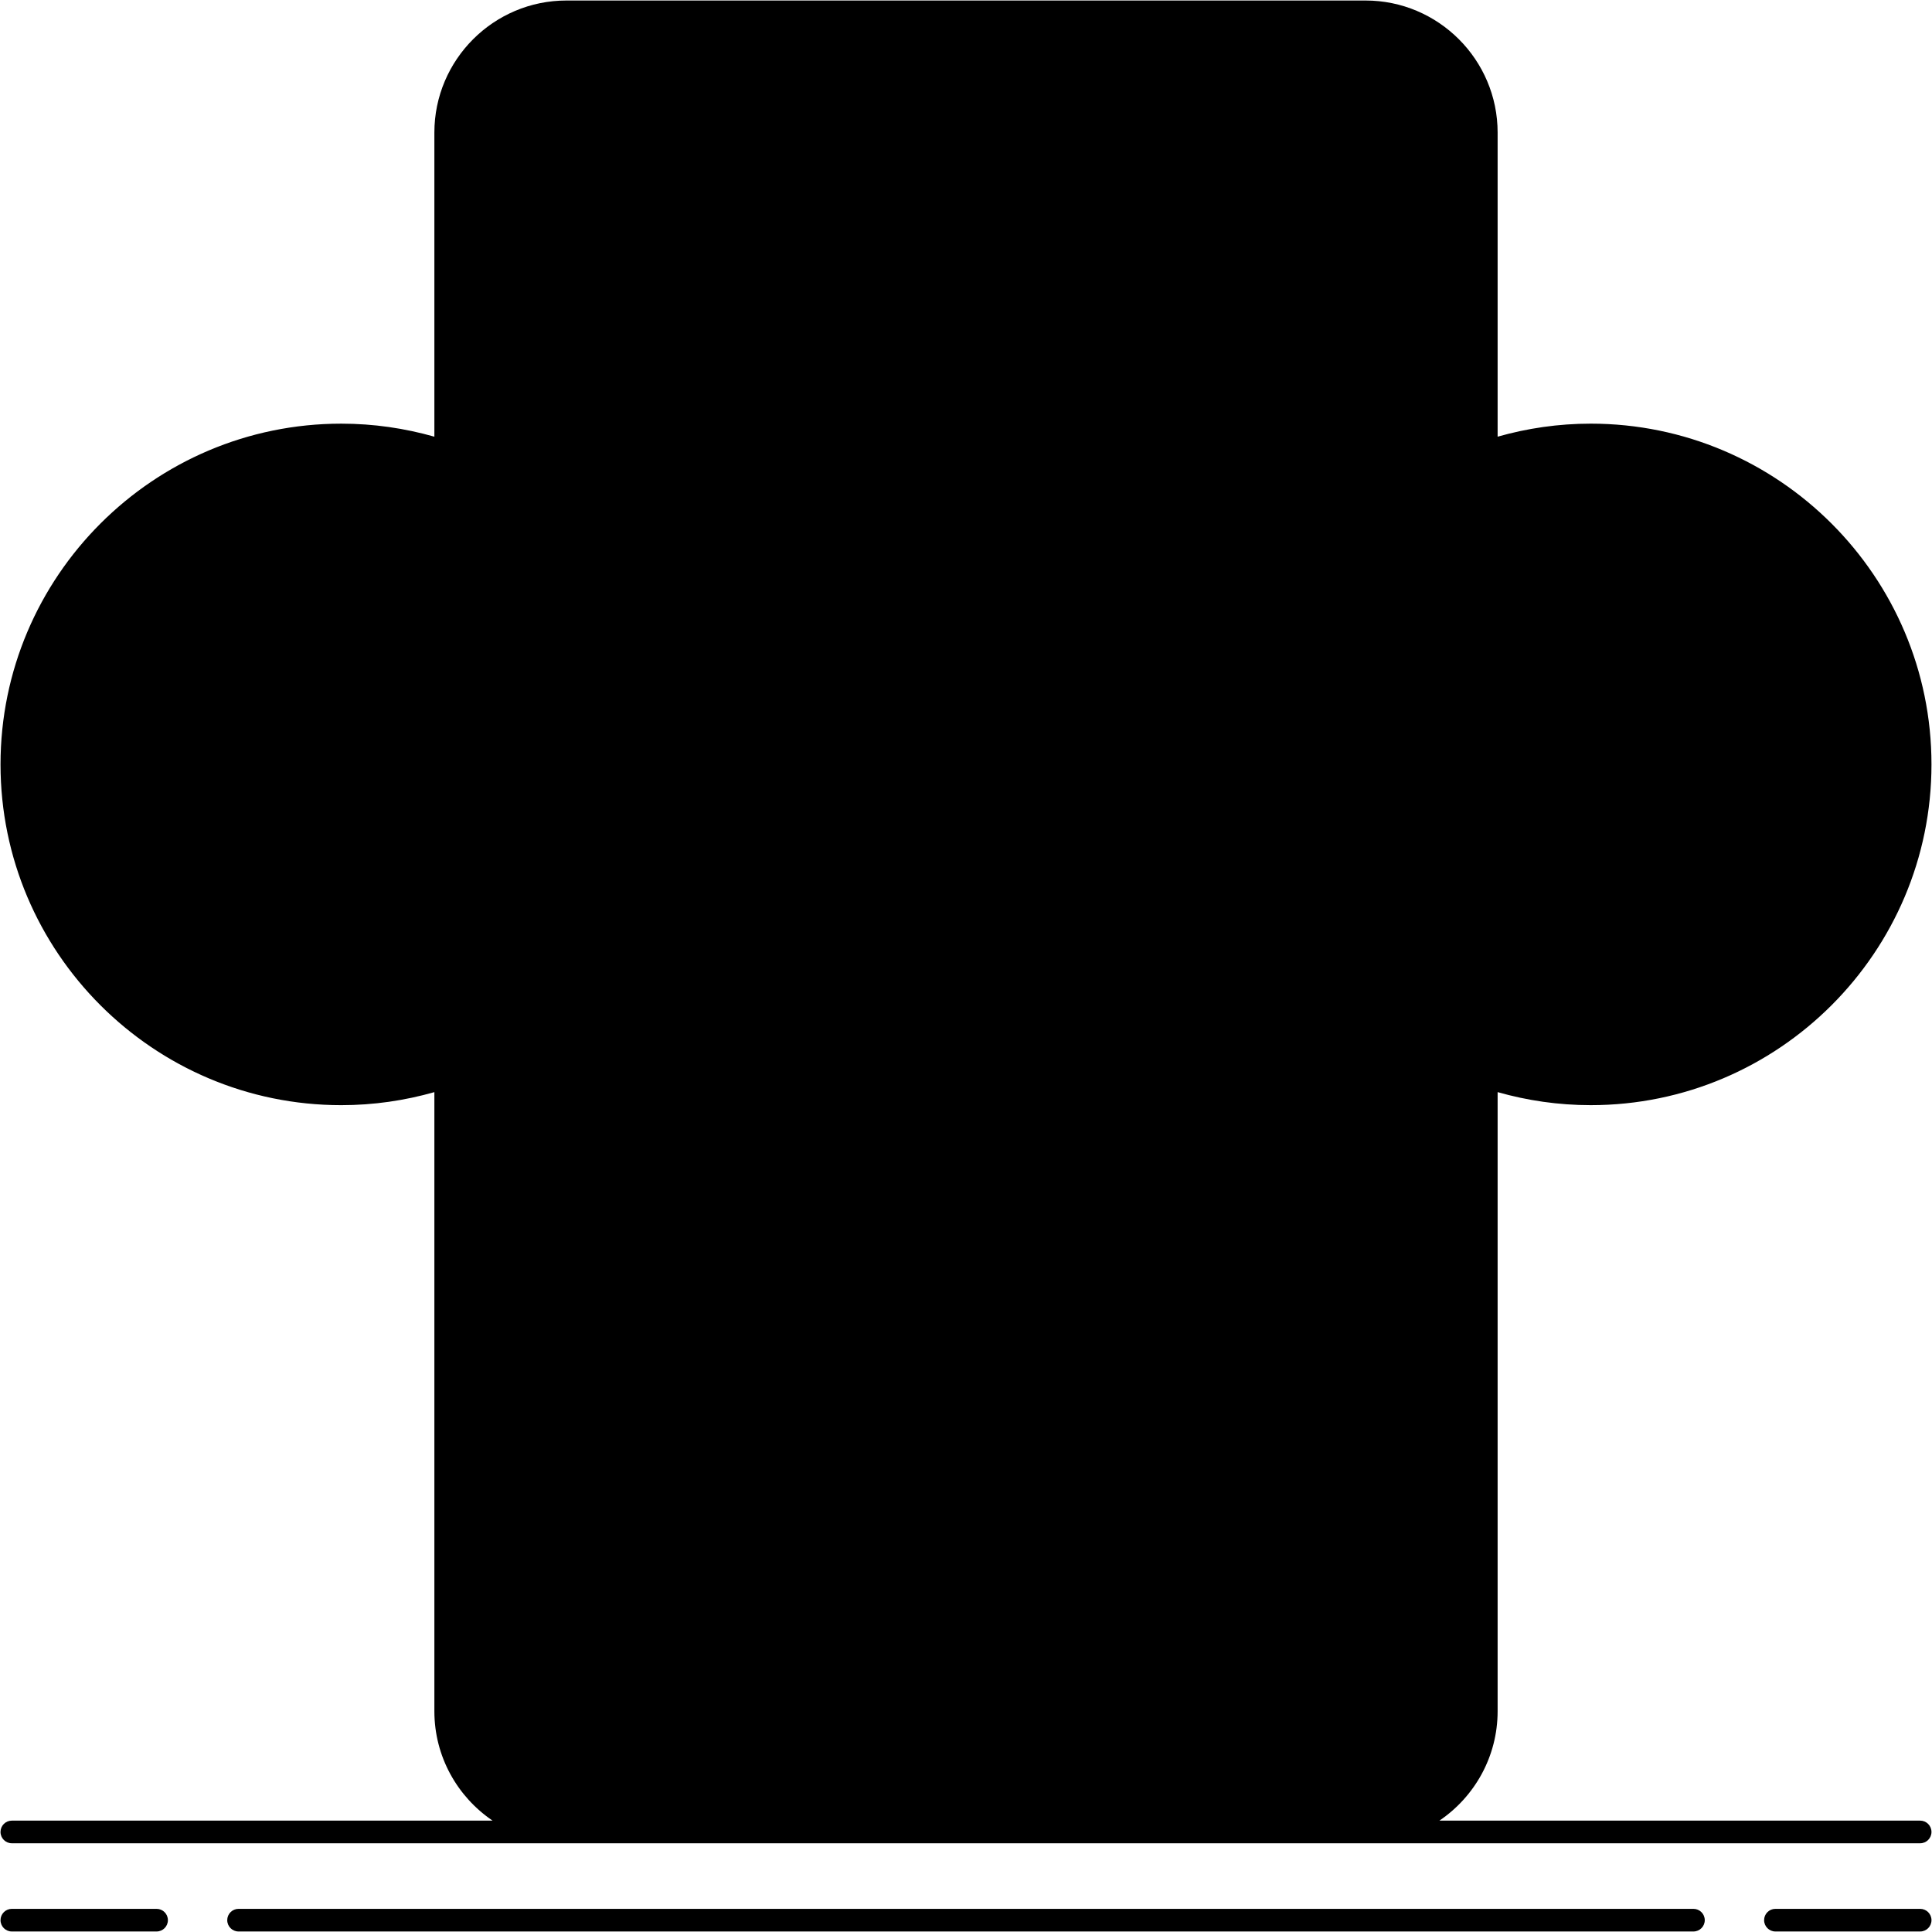 <svg id="Layer_1" height="512" viewBox="0 0 256 256" width="512" xmlns="http://www.w3.org/2000/svg"><g><g><path d="m180.943 242.742h-105.886c-8.837 0-16-7.163-16-16v-209.174c0-8.837 7.163-16 16-16h105.886c8.837 0 16 7.163 16 16v209.174c0 8.837-7.163 16-16 16z" fill="hsl(138, 0.0%, 84.8%)"/><g><path d="m74.057 226.742v-209.174c0-8.837 7.163-16 16-16h-15c-8.837 0-16 7.163-16 16v209.174c0 8.837 7.163 16 16 16h15c-8.837 0-16-7.163-16-16z" fill="hsl(138, 0.0%, 72.1%)"/></g><g><path d="m181.943 226.742v-209.174c0-8.837-7.163-16-16-16h15c8.837 0 16 7.163 16 16v209.174c0 8.837-7.163 16-16 16h-15c8.837 0 16-7.163 16-16z" fill="hsl(138, 0.0%, 93.1%)"/></g><path d="m59.057 226.742c0 8.837 7.163 16 16 16h105.803c8.882 0 16.083-7.201 16.083-16.083v-14.939h-137.886z" fill="hsl(338, 85.1%, 67.9%)"/><g><path d="m74.057 226.742v-15.022h-15v15.022c0 8.837 7.163 16 16 16h15c-8.837 0-16-7.163-16-16z" fill="hsl(9, 85.1%, 67.9%)"/></g><g><path d="m181.943 226.742v-15.022h15v15.022c0 8.837-7.163 16-16 16h-15c8.837 0 16-7.163 16-16z" fill="hsl(320, 85.1%, 67.9%)"/></g><path d="m196.943 17.568c0-8.837-7.163-16-16-16h-105.886c-8.837 0-16 7.163-16 16v15.022h137.886z" fill="hsl(338, 85.1%, 67.9%)"/><g><path d="m90.057 1.568h-15c-8.837 0-16 7.163-16 16v15.022h15v-15.022c0-8.836 7.163-16 16-16z" fill="hsl(9, 85.1%, 67.9%)"/></g><g><path d="m165.943 1.568h15c8.837 0 16 7.163 16 16v15.022h-15v-15.022c0-8.836-7.163-16-16-16z" fill="hsl(320, 85.1%, 67.9%)"/></g><path d="m103.328 13.597h48.748v6.964h-48.748z" fill="hsl(138, 0.0%, 84.8%)"/><path d="m136.305 231.789h-16.194c-2.22 0-4.019-1.8-4.019-4.019 0-2.22 1.8-4.019 4.019-4.019h16.194c2.22 0 4.019 1.8 4.019 4.019.001 2.219-1.799 4.019-4.019 4.019z" fill="hsl(177, 100.0%, 58.3%)"/><g><g><circle cx="128" cy="101.288" fill="hsl(177, 100.0%, 58.3%)" r="26.407"/><path d="m170 182.415h-84v-33.622c0-11.652 9.446-21.098 21.098-21.098h41.804c11.652 0 21.098 9.446 21.098 21.098z" fill="hsl(338, 85.1%, 67.9%)"/></g></g></g><circle cx="45.22" cy="101.288" fill="hsl(130, 100.0%, 70.4%)" r="43.652"/><g><path d="m45.22 57.637c2.559 0 5.062.233 7.5.655-20.532 3.558-36.151 21.447-36.151 42.996s15.619 39.439 36.151 42.996c-2.438.422-4.941.655-7.5.655-24.108 0-43.651-19.543-43.651-43.651-.001-24.108 19.543-43.651 43.651-43.651z" fill="hsl(117, 100.0%, 60.1%)"/></g><circle cx="210.78" cy="101.288" fill="hsl(177, 100.0%, 58.3%)" r="43.652"/><g><path d="m210.78 57.637c-2.559 0-5.062.233-7.5.655 20.532 3.558 36.152 21.447 36.152 42.996s-15.619 39.439-36.152 42.996c2.438.422 4.941.655 7.5.655 24.108 0 43.652-19.543 43.652-43.651s-19.544-43.651-43.652-43.651z" fill="hsl(188, 100.0%, 58.3%)"/></g><g fill="hsl(338, 85.1%, 67.9%)"><path d="m218.824 113.864h-29.689c-2.609 0-4.724-2.115-4.724-4.724v-15.703c0-2.609 2.115-4.724 4.724-4.724h29.689c2.609 0 4.724 2.115 4.724 4.724v15.703c0 2.609-2.115 4.724-4.724 4.724z"/><path d="m237.15 113.596-13.602-5.507v-13.602l13.602-5.507z"/></g><g><path d="m17.294 82.015v27.039c0 1.53 1.24 2.771 2.771 2.771h36.209c.815 0 1.588.359 2.114.98l8.079 9.541c1.667 1.969 4.885.79 4.885-1.79v-8.731-29.81c0-1.53-1.24-2.771-2.771-2.771h-48.517c-1.53.001-2.77 1.241-2.77 2.771z" fill="hsl(177, 100.0%, 58.3%)"/><g fill="hsl(26, 44.4%, 36.0%)"><path d="m152.075 12.097h-48.747c-.828 0-1.5.671-1.5 1.5v6.964c0 .829.672 1.5 1.5 1.5h48.747c.828 0 1.5-.671 1.5-1.5v-6.964c0-.828-.672-1.5-1.5-1.5zm-1.5 6.965h-45.747v-3.964h45.747z"/><path d="m136.306 222.25h-16.194c-3.044 0-5.52 2.476-5.52 5.52s2.476 5.52 5.52 5.52h16.194c3.044 0 5.52-2.476 5.52-5.52s-2.476-5.52-5.52-5.52zm0 8.039h-16.194c-1.39 0-2.52-1.13-2.52-2.52s1.13-2.52 2.52-2.52h16.194c1.39 0 2.52 1.13 2.52 2.52s-1.131 2.52-2.52 2.52z"/><path d="m86 183.916h84c.828 0 1.5-.671 1.5-1.5v-33.622c0-12.46-10.138-22.598-22.598-22.598h-8.339c9.092-4.605 15.343-14.037 15.343-24.907 0-15.388-12.519-27.907-27.906-27.907s-27.907 12.519-27.907 27.907c0 10.87 6.251 20.301 15.344 24.907h-8.339c-12.46 0-22.598 10.138-22.598 22.598v33.622c0 .828.672 1.5 1.5 1.5zm17.093-82.627c0-13.733 11.173-24.907 24.907-24.907 13.733 0 24.906 11.173 24.906 24.907s-11.173 24.906-24.906 24.906c-13.734 0-24.907-11.173-24.907-24.906zm-15.593 47.504c0-10.807 8.791-19.598 19.598-19.598h41.805c10.807 0 19.598 8.792 19.598 19.598v32.122h-81v-32.122z"/><path d="m20.747 252.932h-19.179c-.828 0-1.5.671-1.5 1.5s.672 1.5 1.5 1.5h19.179c.828 0 1.5-.671 1.5-1.5s-.672-1.5-1.5-1.5z"/><path d="m254.432 252.932h-19.179c-.828 0-1.5.671-1.5 1.5s.672 1.5 1.5 1.5h19.179c.828 0 1.5-.671 1.5-1.5s-.672-1.5-1.5-1.5z"/><path d="m224.39 252.932h-192.78c-.828 0-1.5.671-1.5 1.5s.672 1.5 1.5 1.5h192.78c.828 0 1.5-.671 1.5-1.5s-.672-1.5-1.5-1.5z"/><path d="m254.432 241.242h-63.702c4.65-3.149 7.713-8.473 7.713-14.5v-.083-14.939-67.008c3.924 1.117 8.059 1.727 12.337 1.727 24.896 0 45.151-20.255 45.151-45.151 0-24.897-20.255-45.152-45.151-45.152-4.278 0-8.413.611-12.337 1.727v-25.273-15.022c0-9.649-7.851-17.5-17.5-17.5h-105.886c-9.649 0-17.5 7.851-17.5 17.5v15.022 25.274c-3.924-1.117-8.059-1.727-12.337-1.727-24.896 0-45.151 20.255-45.151 45.152 0 24.896 20.255 45.151 45.151 45.151 4.278 0 8.413-.611 12.337-1.727v67.008 15.022c0 6.027 3.063 11.351 7.713 14.5h-63.702c-.828 0-1.5.671-1.5 1.5s.672 1.5 1.5 1.5h73.488 105.804.083 73.488c.828 0 1.5-.671 1.5-1.5s-.671-1.501-1.499-1.501zm-1.5-139.953c0 23.242-18.909 42.151-42.151 42.151s-42.151-18.909-42.151-42.151c0-23.243 18.909-42.152 42.151-42.152s42.151 18.909 42.151 42.152zm-192.375-83.721c0-7.995 6.505-14.5 14.5-14.5h105.887c7.995 0 14.5 6.505 14.5 14.5v13.522h-134.887zm-57.489 83.721c0-23.243 18.909-42.152 42.151-42.152s42.151 18.909 42.151 42.152c0 23.242-18.909 42.151-42.151 42.151s-42.151-18.909-42.151-42.151zm87.303 0c0-19.514-12.445-36.173-29.814-42.466v-24.733h134.887v24.732c-17.369 6.293-29.814 22.951-29.814 42.466 0 19.514 12.445 36.173 29.814 42.465v66.466h-134.887v-66.466c17.369-6.292 29.814-22.95 29.814-42.464zm-15.314 139.953c-7.995 0-14.5-6.505-14.5-14.5v-13.522h134.887v13.439c0 8.041-6.542 14.583-14.583 14.583z"/><path d="m189.135 115.364h29.689c3.045 0 5.582-2.2 6.116-5.093l11.647 4.716c.181.074.372.11.563.11.295 0 .587-.087.838-.256.414-.279.662-.745.662-1.244v-24.617c0-.499-.248-.965-.662-1.244-.413-.279-.94-.334-1.4-.146l-11.647 4.716c-.534-2.893-3.071-5.093-6.116-5.093h-29.689c-3.432 0-6.224 2.792-6.224 6.224v15.703c-.001 3.432 2.791 6.224 6.223 6.224zm46.514-3.993-10.602-4.292v-11.581l10.602-4.292zm-49.738-17.934c0-1.778 1.446-3.224 3.224-3.224h29.689c1.777 0 3.224 1.446 3.224 3.224v1.05 13.602 1.05c0 1.778-1.446 3.224-3.224 3.224h-29.689c-1.777 0-3.224-1.446-3.224-3.224z"/><path d="m68.581 77.745h-48.517c-2.354 0-4.271 1.916-4.271 4.271v27.04c0 2.355 1.916 4.271 4.271 4.271h36.209c.374 0 .728.164.97.449l8.079 9.542c.834.984 2.015 1.517 3.239 1.517.496 0 .999-.087 1.489-.267 1.701-.624 2.801-2.198 2.801-4.01v-38.543c.001-2.355-1.915-4.27-4.27-4.27zm1.271 42.811c0 .824-.638 1.122-.833 1.193-.196.072-.876.256-1.407-.372l-8.079-9.542c-.813-.96-2.001-1.511-3.259-1.511h-36.21c-.7 0-1.271-.57-1.271-1.271v-27.04c0-.701.57-1.271 1.271-1.271h48.517c.7 0 1.271.57 1.271 1.271z"/><path d="m65.475 89.236h-42.304c-.828 0-1.5.671-1.5 1.5s.672 1.5 1.5 1.5h42.304c.828 0 1.5-.671 1.5-1.5s-.672-1.5-1.5-1.5z"/><path d="m65.475 98.833h-42.304c-.828 0-1.5.671-1.5 1.5s.672 1.5 1.5 1.5h42.304c.828 0 1.5-.671 1.5-1.5s-.672-1.5-1.5-1.5z"/></g></g></g></svg>